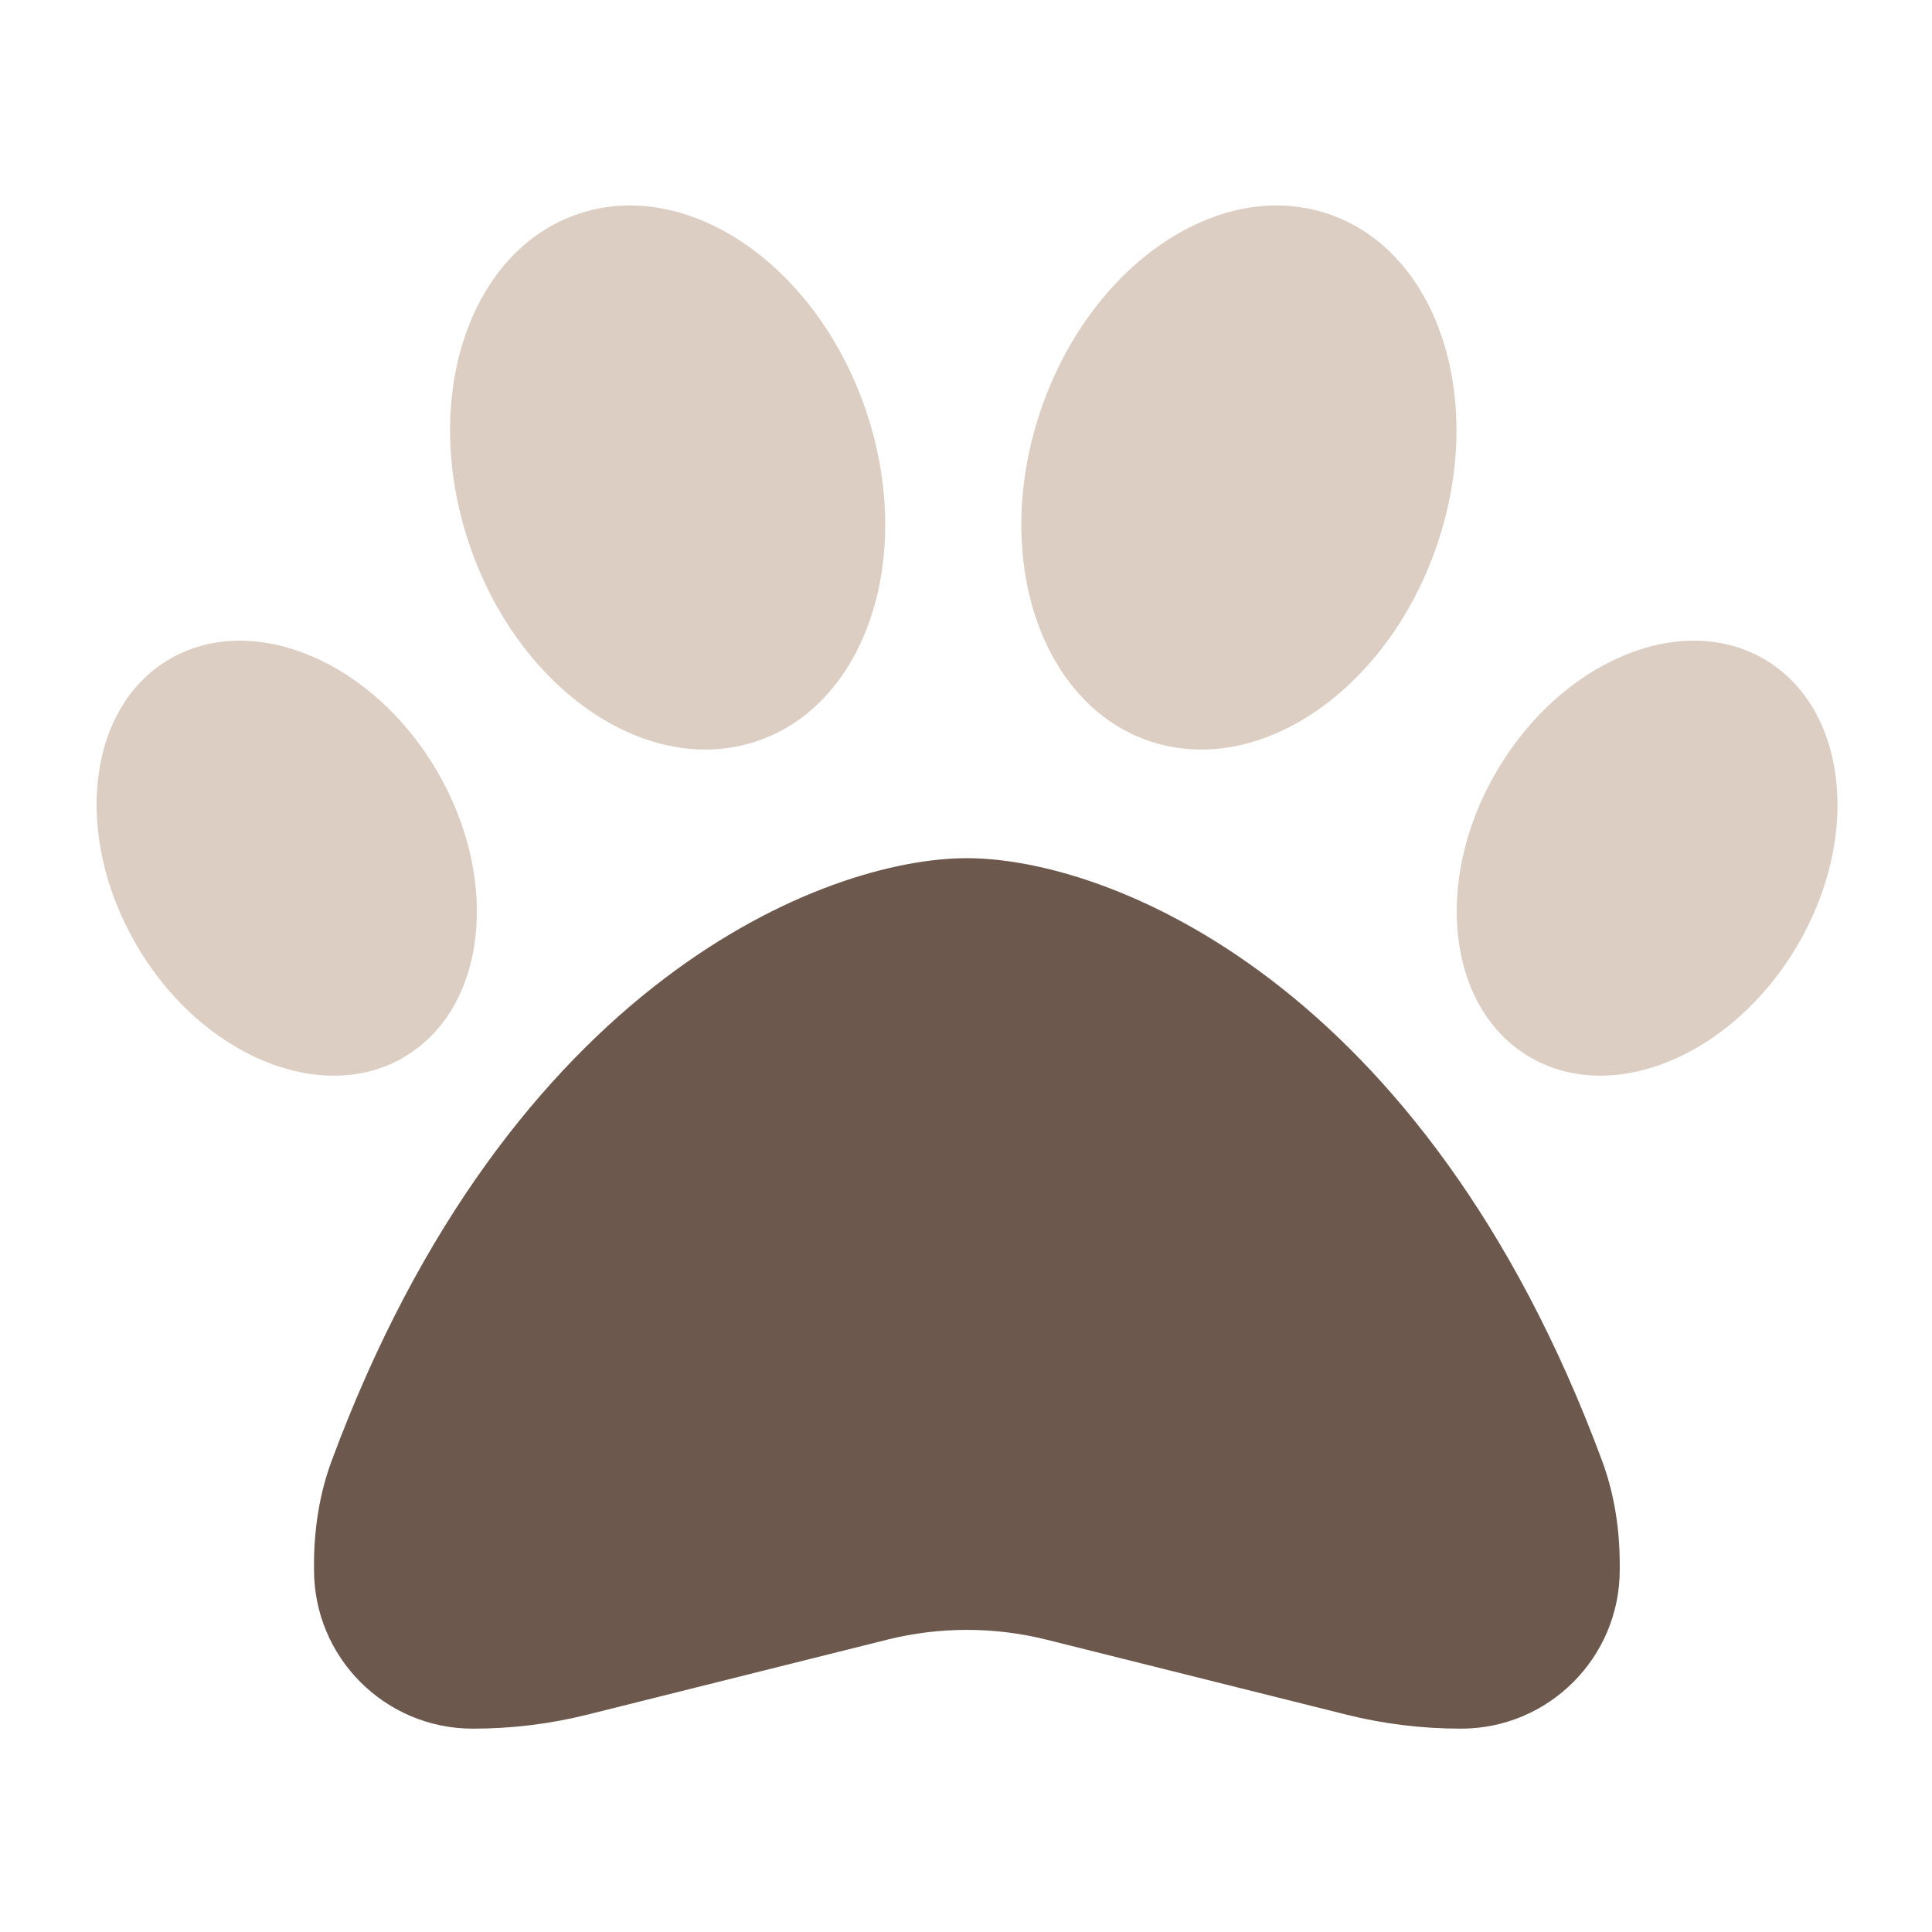 <?xml version="1.0" encoding="UTF-8" standalone="no"?>
<!DOCTYPE svg PUBLIC "-//W3C//DTD SVG 1.1//EN" "http://www.w3.org/Graphics/SVG/1.1/DTD/svg11.dtd">
<svg width="100%" height="100%" viewBox="0 0 200 200" version="1.1" xmlns="http://www.w3.org/2000/svg" xmlns:xlink="http://www.w3.org/1999/xlink" xml:space="preserve" xmlns:serif="http://www.serif.com/" style="fill-rule:evenodd;clip-rule:evenodd;stroke-linejoin:round;stroke-miterlimit:2;">
    <g transform="matrix(0.352,0,0,0.352,9.979,9.99)">
        <g id="Expert-Guidance" serif:id="Expert Guidance">
            <path d="M69.2,401.2C121.6,259.9 214.7,224 256,224C297.3,224 390.4,259.9 442.8,401.2C446.4,410.9 448,421.3 448,431.7L448,433.3C448,459.1 427.1,480 401.3,480C389.8,480 378.4,478.6 367.3,475.8L279.3,453.8C264,450 248,450 232.7,453.8L144.7,475.8C133.6,478.6 122.2,480 110.7,480C84.9,480 64,459.1 64,433.3L64,431.7C64,421.3 65.6,410.9 69.2,401.2Z" style="fill:rgb(108,88,76);fill-rule:nonzero;"/>
            <path d="M226.5,92.9C240.8,135.8 226.2,179.1 193.9,189.7C161.6,200.3 123.8,174.1 109.5,131.2C95.2,88.3 109.8,45 142.1,34.4C174.4,23.8 212.2,50 226.5,92.9ZM90.2,282.7C65.7,296.7 30.5,281.8 11.7,249.4C-7.1,217 -2.7,179.3 21.8,165.3C46.3,151.3 81.5,166.2 100.3,198.6C119.1,231 114.6,268.7 90.1,282.7L90.2,282.7ZM421.9,282.7C397.4,268.7 392.8,231 411.7,198.6C430.6,166.2 465.7,151.3 490.2,165.3C514.7,179.3 519.3,217 500.4,249.4C481.5,281.8 446.4,296.7 421.9,282.7ZM310.1,189.7C277.8,179.1 263.2,135.8 277.5,92.9C291.8,50 329.6,23.8 361.9,34.4C394.2,45 408.8,88.3 394.5,131.2C380.2,174.1 342.4,200.3 310.1,189.7Z" style="fill:rgb(169,132,103);fill-opacity:0.4;fill-rule:nonzero;"/>
        </g>
    </g>
</svg>
